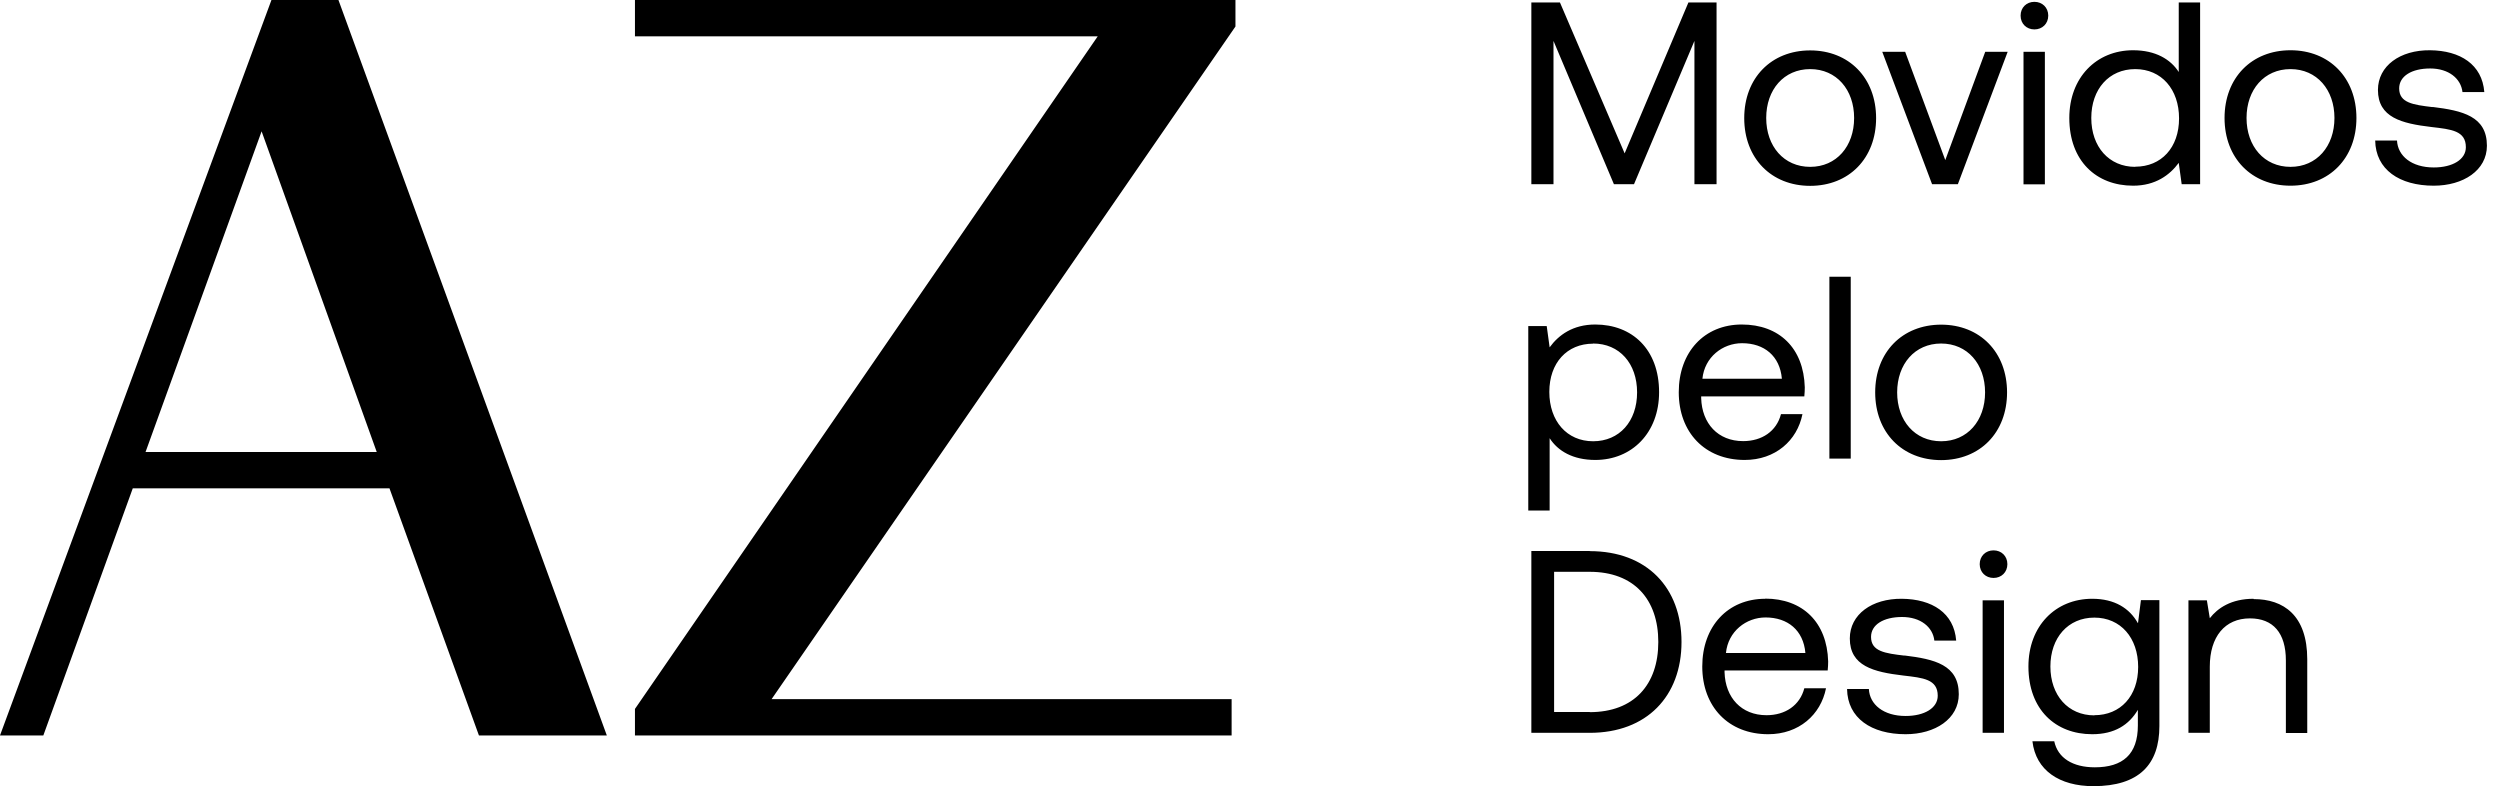 <svg width="159" height="50" viewBox="0 0 159 50" fill="none" xmlns="http://www.w3.org/2000/svg">
<path d="M133.064 38.082C134.491 38.082 135.44 38.686 135.968 39.631L135.978 39.621L136.163 38.17H137.337V46.18C137.337 48.616 136.046 50 133.143 50C130.982 50 129.477 48.996 129.262 47.145H130.65C130.875 48.206 131.823 48.801 133.23 48.801C135.01 48.801 135.968 47.973 135.968 46.141V45.147C135.401 46.102 134.492 46.696 133.064 46.696C130.728 46.696 129.008 45.127 129.008 42.389C129.008 39.816 130.728 38.082 133.064 38.082ZM38.594 46.774H30.46L24.77 31.056H8.445L2.756 46.774H0L17.264 0H21.525L38.594 46.774ZM78.575 1.686L49.073 44.465H78.331V46.774H40.383V45.088L69.816 2.31H40.383V0H78.575V1.686ZM112.263 38.072C114.648 38.072 116.202 39.573 116.271 42.067C116.271 42.243 116.261 42.448 116.241 42.643H109.682V42.76C109.731 44.367 110.748 45.487 112.351 45.487C113.543 45.487 114.471 44.864 114.755 43.773H116.134C115.801 45.458 114.413 46.696 112.458 46.696C109.926 46.696 108.264 44.942 108.264 42.389C108.264 39.836 109.887 38.082 112.272 38.082L112.263 38.072ZM120.963 38.082C122.888 38.102 124.276 38.988 124.413 40.742H123.025C122.928 39.885 122.155 39.241 120.973 39.241C119.79 39.241 118.998 39.728 118.998 40.508C118.998 41.434 119.897 41.551 121.119 41.697V41.688C123.035 41.921 124.579 42.282 124.579 44.152C124.579 45.721 123.074 46.696 121.197 46.696C119.017 46.696 117.502 45.673 117.473 43.821H118.86C118.909 44.806 119.79 45.536 121.197 45.536C122.4 45.536 123.24 45.029 123.24 44.25C123.24 43.198 122.312 43.11 121.051 42.964C119.154 42.74 117.648 42.359 117.648 40.605C117.649 39.076 119.057 38.062 120.963 38.082ZM143.329 38.102C145.235 38.102 146.741 39.134 146.741 41.931V46.618H145.382V42.009C145.382 40.255 144.571 39.329 143.095 39.329C141.501 39.329 140.543 40.498 140.543 42.398V46.608H139.185V38.18H140.357L140.543 39.319C141.042 38.676 141.902 38.082 143.329 38.082V38.102ZM101.108 35.052C104.745 35.052 106.944 37.38 106.944 40.83C106.944 44.279 104.735 46.608 101.108 46.608H97.394V35.042H101.108V35.052ZM127.453 46.608H126.095V38.18H127.453V46.608ZM133.201 39.28C131.53 39.281 130.405 40.557 130.405 42.389C130.405 44.221 131.53 45.497 133.201 45.497V45.487C134.863 45.487 135.987 44.269 135.987 42.418C135.987 40.567 134.873 39.28 133.201 39.28ZM98.841 45.283H101.108V45.293C103.924 45.293 105.468 43.539 105.468 40.83C105.468 38.121 103.924 36.367 101.108 36.367H98.841V45.283ZM112.292 39.27C111.051 39.27 109.906 40.157 109.77 41.531H114.823C114.696 40.08 113.699 39.271 112.292 39.27ZM126.789 35.003C127.287 35.003 127.669 35.364 127.669 35.88C127.669 36.396 127.287 36.757 126.789 36.757C126.291 36.757 125.909 36.396 125.909 35.88C125.909 35.363 126.291 35.003 126.789 35.003ZM101.46 20.639C103.796 20.639 105.518 22.208 105.518 24.946C105.518 27.519 103.796 29.253 101.46 29.253C100.033 29.253 99.075 28.678 98.557 27.869V32.469H97.198V20.736H98.371L98.557 22.091C99.124 21.311 100.033 20.639 101.46 20.639ZM123.455 20.648C125.928 20.648 127.649 22.403 127.649 24.956C127.649 27.509 125.928 29.263 123.455 29.263C120.982 29.263 119.262 27.509 119.262 24.956C119.262 22.403 120.982 20.649 123.455 20.648ZM110.776 20.639C113.162 20.639 114.716 22.14 114.784 24.635C114.784 24.81 114.774 25.014 114.755 25.209H108.195V25.326C108.244 26.934 109.261 28.055 110.864 28.055C112.057 28.055 112.986 27.431 113.27 26.34H114.636C114.3 28.021 112.913 29.253 110.962 29.253C108.43 29.253 106.769 27.499 106.769 24.946C106.769 22.393 108.391 20.639 110.776 20.639ZM117.707 29.166H116.349V17.599H117.707V29.166ZM9.257 28.746H23.96L16.638 8.352L9.257 28.746ZM101.323 21.857C99.662 21.858 98.537 23.075 98.537 24.927C98.537 26.778 99.652 28.064 101.323 28.064C102.995 28.064 104.119 26.798 104.119 24.956C104.119 23.114 102.995 21.848 101.323 21.848V21.857ZM123.455 21.848C121.784 21.848 120.659 23.153 120.659 24.956C120.659 26.759 121.784 28.064 123.455 28.064C125.127 28.064 126.251 26.759 126.251 24.956C126.251 23.153 125.127 21.848 123.455 21.848ZM114.647 26.34H114.636C114.636 26.337 114.637 26.333 114.638 26.33L114.647 26.34ZM110.796 21.828C109.554 21.828 108.41 22.715 108.273 24.089H113.328C113.201 22.637 112.204 21.828 110.796 21.828ZM115.127 3.206C117.6 3.206 119.32 4.96 119.32 7.513C119.32 10.066 117.6 11.82 115.127 11.82C112.654 11.82 110.933 10.066 110.933 7.513C110.933 4.96 112.654 3.206 115.127 3.206ZM139.927 11.713H138.754L138.568 10.358C138.001 11.128 137.092 11.81 135.665 11.81C133.329 11.81 131.608 10.241 131.608 7.503C131.609 4.931 133.329 3.196 135.665 3.196C137.092 3.196 138.05 3.771 138.568 4.58V0.156H139.927V11.713ZM145.675 3.196C148.148 3.196 149.869 4.95 149.869 7.503C149.869 10.056 148.148 11.81 145.675 11.81C143.202 11.81 141.481 10.056 141.481 7.503C141.482 4.95 143.202 3.196 145.675 3.196ZM154.552 3.196C156.477 3.216 157.865 4.103 158.002 5.856H156.614C156.516 4.999 155.744 4.356 154.562 4.355C153.379 4.355 152.587 4.843 152.587 5.623C152.587 6.548 153.486 6.665 154.708 6.812V6.802C156.624 7.036 158.168 7.397 158.168 9.268C158.168 10.836 156.663 11.81 154.786 11.81C152.606 11.81 151.091 10.787 151.062 8.936H152.449C152.498 9.92 153.378 10.65 154.786 10.65C155.988 10.65 156.829 10.144 156.829 9.364C156.829 8.312 155.9 8.224 154.64 8.078C152.743 7.854 151.237 7.474 151.237 5.72C151.238 4.19 152.646 3.177 154.552 3.196ZM130.054 11.723H128.695V3.294H130.054V11.723ZM103.327 9.754L107.384 0.156H109.173V11.713H107.766V2.602L103.924 11.713H102.644L98.802 2.602V11.713H97.394V0.156H99.212L103.327 9.754ZM123.72 10.183L126.261 3.294H127.688L124.521 11.713H122.879L119.711 3.294H121.168L123.72 10.183ZM115.127 4.395C113.455 4.395 112.331 5.7 112.331 7.503C112.331 9.306 113.455 10.612 115.127 10.612C116.798 10.612 117.922 9.306 117.922 7.503C117.922 5.701 116.798 4.395 115.127 4.395ZM135.802 4.395C134.13 4.395 133.006 5.671 133.006 7.503C133.006 9.335 134.13 10.612 135.802 10.612V10.602C137.464 10.602 138.588 9.384 138.588 7.532C138.588 5.681 137.473 4.395 135.802 4.395ZM145.675 4.395C144.004 4.395 142.88 5.701 142.88 7.503C142.88 9.306 144.003 10.612 145.675 10.612C147.346 10.612 148.471 9.306 148.471 7.503C148.471 5.7 147.346 4.395 145.675 4.395ZM129.389 0.117C129.887 0.117 130.269 0.478 130.269 0.994C130.268 1.51 129.887 1.871 129.389 1.871C128.89 1.871 128.51 1.51 128.51 0.994C128.51 0.478 128.89 0.117 129.389 0.117Z" fill="black"/>
</svg>
